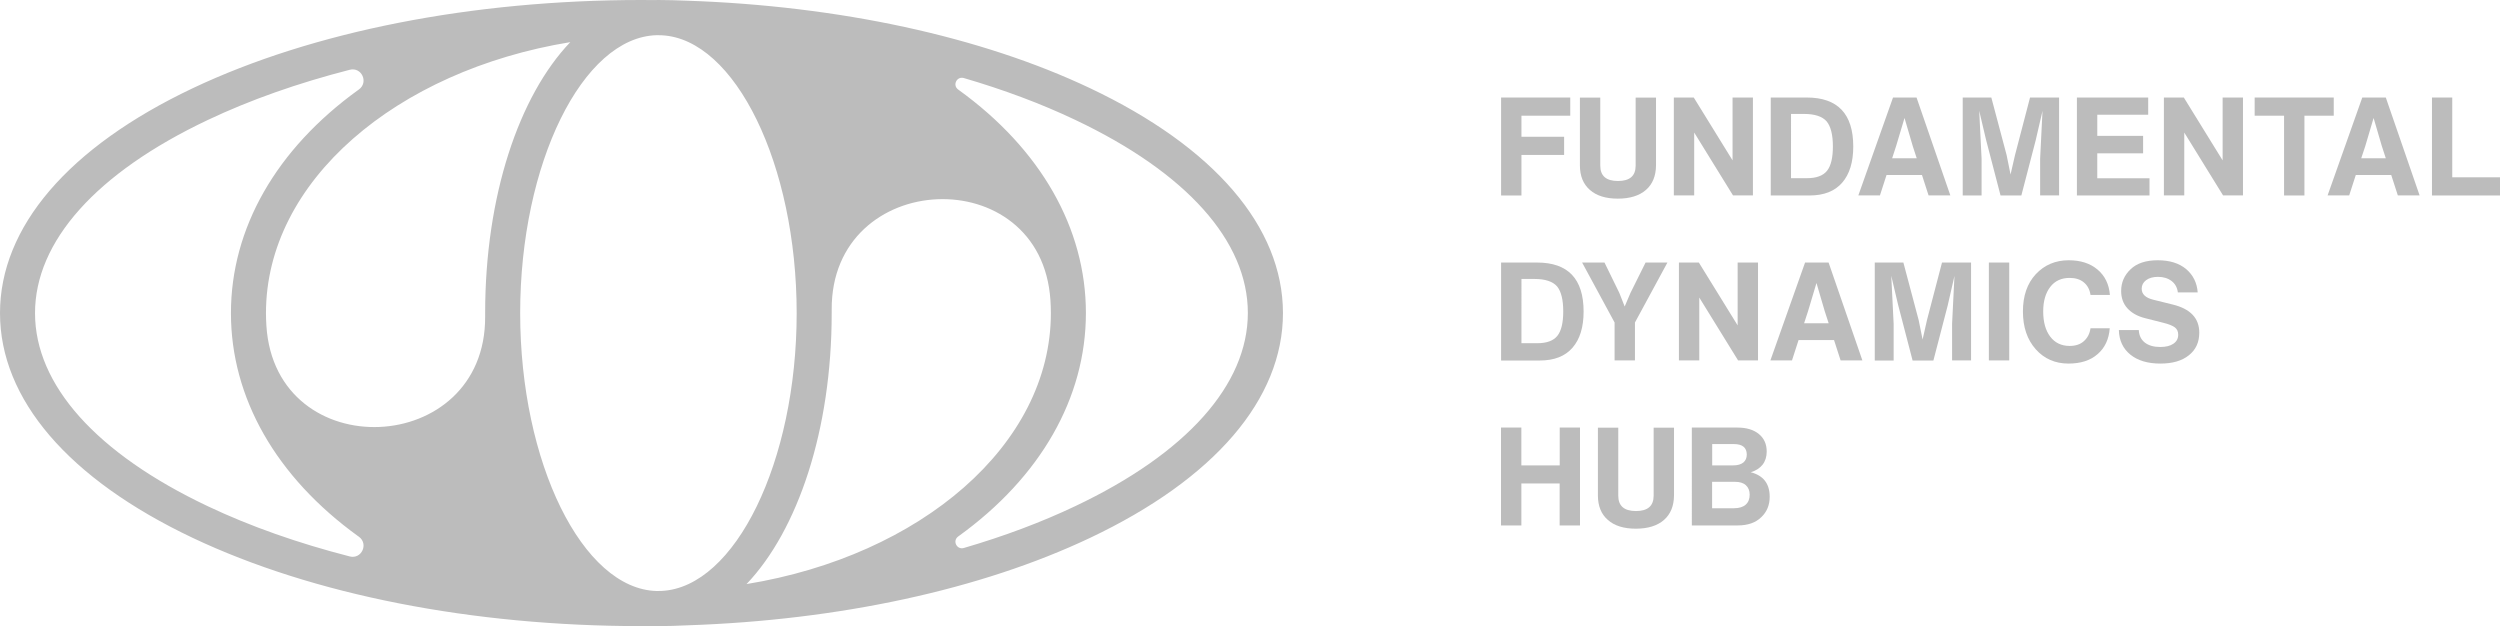 <?xml version="1.0" encoding="utf-8"?>
<!-- Generator: Adobe Illustrator 28.1.0, SVG Export Plug-In . SVG Version: 6.00 Build 0)  -->
<svg version="1.1" id="Layer_1" xmlns="http://www.w3.org/2000/svg" xmlns:xlink="http://www.w3.org/1999/xlink" x="0px" y="0px"
	 viewBox="0 0 284.81 71.33" style="enable-background:new 0 0 284.81 71.33;" xml:space="preserve">
<style type="text/css">
	.st0{fill:#BCBCBC;}
</style>
<g>
	<path class="st0" d="M124.19,10.05c-12.45-5.9-28.6-9.38-45.92-9.97C77.19,0.04,76.1,0,75.01,0c-0.16,0-0.32,0.01-0.48,0.01
		C74.05,0,73.56,0,73.08,0C53.8,0,35.65,3.57,21.96,10.05C7.8,16.76,0,25.86,0,35.67c0,9.81,7.8,18.9,21.96,25.61
		c13.69,6.48,31.84,10.05,51.12,10.05c0.49,0,0.97,0,1.45-0.01c0.16,0,0.32,0.01,0.48,0.01c1.1,0,2.18-0.04,3.27-0.09
		c17.32-0.58,33.47-4.07,45.92-9.97c14.16-6.71,21.96-15.8,21.96-25.61C146.15,25.86,138.35,16.76,124.19,10.05z M90.76,35.67
		c0,16.92-7.01,31.24-15.38,31.65c-0.19,0-0.37,0.01-0.56,0.01c-8.45-0.21-15.56-14.62-15.56-31.66c0-17.04,7.11-31.45,15.56-31.66
		c0.19,0,0.37,0.01,0.56,0.01C83.75,4.42,90.76,18.75,90.76,35.67z M55.27,35.67c0,0.13,0,0.27,0,0.4
		c0.09,16.07-23.88,17.1-24.92,1.06c-0.03-0.48-0.05-0.97-0.05-1.46c0-15.02,14.84-27.63,34.67-30.87
		C59.12,10.92,55.27,22.33,55.27,35.67z M94.75,35.67c0-0.13,0-0.27,0-0.4c-0.09-16.07,23.88-17.1,24.92-1.06
		c0.03,0.48,0.05,0.97,0.05,1.46c0,15.02-14.84,27.63-34.67,30.87C90.89,60.41,94.75,49,94.75,35.67z M23.67,57.67
		c-12.69-6.01-19.68-13.82-19.68-22s6.99-15.99,19.68-22c4.85-2.3,10.29-4.21,16.17-5.72c1.36-0.35,2.18,1.43,1.04,2.25
		c-0.02,0.01-0.04,0.03-0.06,0.04c-9.35,6.74-14.51,15.77-14.51,25.43c0,9.65,5.15,18.68,14.51,25.43c0.02,0.01,0.04,0.03,0.06,0.04
		c1.14,0.82,0.31,2.6-1.04,2.25C33.96,61.88,28.52,59.97,23.67,57.67z M122.48,57.67c-3.87,1.84-8.13,3.43-12.68,4.76
		c-0.8,0.23-1.32-0.82-0.64-1.31l0.04-0.03c9.35-6.74,14.51-15.77,14.51-25.43c0-9.65-5.15-18.68-14.51-25.43l-0.04-0.03
		c-0.68-0.49-0.16-1.54,0.64-1.31c4.55,1.33,8.81,2.92,12.68,4.76c12.69,6.01,19.68,13.82,19.68,22S135.17,51.66,122.48,57.67z"/>
	<g>
		<g>
			<path class="st0" d="M178.89,11.11v2.07h-5.56v2.4h4.86v2.07h-4.86v4.62h-2.32V11.11H178.89z"/>
			<path class="st0" d="M187.51,21.64c-0.76,0.66-1.83,0.99-3.2,0.99c-1.37,0-2.43-0.33-3.18-0.99c-0.76-0.66-1.14-1.59-1.14-2.8
				v-7.72h2.32v7.75c0,1.17,0.67,1.75,2.02,1.75c1.34,0,2.01-0.58,2.01-1.75v-7.75h2.32v7.72
				C188.65,20.04,188.27,20.98,187.51,21.64z"/>
			<path class="st0" d="M197.38,18.27v-7.16h2.32v11.15h-2.27l-4.42-7.16v7.16h-2.32V11.11h2.27L197.38,18.27z"/>
			<path class="st0" d="M201.73,11.11h4.1c3.53,0,5.3,1.86,5.3,5.58c0,1.78-0.42,3.15-1.26,4.12c-0.84,0.97-2.08,1.46-3.72,1.46
				h-4.42V11.11z M204.05,20.3h1.8c1.08,0,1.84-0.28,2.29-0.84c0.45-0.56,0.67-1.49,0.67-2.78c0-1.32-0.24-2.27-0.71-2.85
				c-0.49-0.56-1.35-0.85-2.57-0.85h-1.49V20.3z"/>
			<path class="st0" d="M222.19,22.26h-2.48l-0.75-2.32h-4.04l-0.75,2.32h-2.46l3.95-11.15h2.68L222.19,22.26z M216.01,16.65
				l-0.45,1.38h2.8l-0.45-1.38l-0.94-3.21L216.01,16.65z"/>
			<path class="st0" d="M229.56,17.66l1.71-6.55h3.31v11.15h-2.16v-4.18l0.27-5.45L231.91,16l-1.63,6.27h-2.37l-1.66-6.38
				l-0.77-3.27l0.27,5.47v4.18h-2.15V11.11h3.26l1.74,6.55l0.45,2.22L229.56,17.66z"/>
			<path class="st0" d="M238.93,17.47v2.84h5.95v1.96h-8.27V11.11h8.12v1.96h-5.8v2.41h5.22v1.99H238.93z"/>
			<path class="st0" d="M253.21,18.27v-7.16h2.32v11.15h-2.27l-4.42-7.16v7.16h-2.32V11.11h2.27L253.21,18.27z"/>
			<path class="st0" d="M256.86,11.11h9.01v2.07h-3.34v9.09h-2.32v-9.09h-3.35V11.11z"/>
			<path class="st0" d="M275.65,22.26h-2.48l-0.75-2.32h-4.04l-0.75,2.32h-2.46l3.95-11.15h2.68L275.65,22.26z M269.46,16.65
				L269,18.03h2.8l-0.45-1.38l-0.94-3.21L269.46,16.65z"/>
			<path class="st0" d="M279.37,11.11v9.09h5.44v2.07h-7.75V11.11H279.37z"/>
			<path class="st0" d="M171.01,29.91h4.1c3.53,0,5.3,1.86,5.3,5.58c0,1.78-0.42,3.15-1.26,4.12c-0.84,0.97-2.08,1.46-3.72,1.46
				h-4.42V29.91z M173.33,39.1h1.8c1.08,0,1.84-0.28,2.29-0.84c0.45-0.56,0.67-1.49,0.67-2.78c0-1.32-0.23-2.27-0.7-2.85
				c-0.49-0.56-1.35-0.85-2.57-0.85h-1.49V39.1z"/>
			<path class="st0" d="M185.75,33.37l1.72-3.46h2.49l-3.7,6.83v4.32h-2.32v-4.32l-3.7-6.83h2.55l1.69,3.46l0.61,1.55L185.75,33.37z
				"/>
			<path class="st0" d="M197.96,37.07v-7.16h2.32v11.15h-2.27l-4.42-7.16v7.16h-2.32V29.91h2.27L197.96,37.07z"/>
			<path class="st0" d="M212.17,41.06h-2.48l-0.75-2.32h-4.04l-0.75,2.32h-2.46l3.95-11.15h2.68L212.17,41.06z M205.98,35.45
				l-0.45,1.38h2.8l-0.45-1.38l-0.94-3.21L205.98,35.45z"/>
			<path class="st0" d="M219.53,36.46l1.71-6.55h3.31v11.15h-2.16v-4.18l0.27-5.45l-0.77,3.37l-1.63,6.27h-2.37l-1.66-6.38
				l-0.77-3.27l0.27,5.47v4.18h-2.15V29.91h3.26l1.74,6.55l0.45,2.22L219.53,36.46z"/>
			<path class="st0" d="M228.9,41.06h-2.32V29.91h2.32V41.06z"/>
			<path class="st0" d="M235.65,41.42c-1.51,0-2.76-0.54-3.73-1.63c-0.97-1.09-1.46-2.52-1.46-4.31c0-1.78,0.49-3.19,1.47-4.25
				c0.99-1.05,2.24-1.58,3.74-1.58c1.36,0,2.45,0.35,3.29,1.06c0.84,0.71,1.31,1.67,1.41,2.89h-2.21c-0.09-0.62-0.35-1.09-0.76-1.43
				c-0.41-0.34-0.95-0.51-1.62-0.51c-0.94,0-1.68,0.34-2.21,1.03c-0.53,0.69-0.8,1.62-0.8,2.79c0,1.21,0.27,2.17,0.8,2.87
				c0.53,0.7,1.27,1.06,2.21,1.06c0.68,0,1.22-0.18,1.63-0.55c0.41-0.37,0.66-0.85,0.75-1.46h2.19c-0.09,1.25-0.56,2.24-1.39,2.95
				C238.14,41.07,237.03,41.42,235.65,41.42z"/>
			<path class="st0" d="M246.12,41.42c-1.44,0-2.58-0.34-3.42-1.02c-0.84-0.68-1.28-1.61-1.31-2.8h2.27
				c0.03,0.62,0.26,1.09,0.69,1.43c0.43,0.33,1.01,0.5,1.75,0.5c0.64,0,1.14-0.12,1.5-0.37c0.37-0.25,0.55-0.59,0.55-1.03
				c0-0.37-0.13-0.64-0.39-0.84c-0.26-0.19-0.7-0.37-1.32-0.52l-2.05-0.52c-0.88-0.22-1.55-0.6-2.03-1.13s-0.71-1.19-0.71-1.97
				c0-0.97,0.36-1.8,1.08-2.48c0.71-0.68,1.74-1.02,3.09-1.02c1.35,0,2.42,0.33,3.23,1c0.8,0.68,1.24,1.57,1.32,2.66h-2.26
				c-0.07-0.55-0.31-0.99-0.72-1.3c-0.41-0.31-0.92-0.47-1.55-0.47c-0.56,0-1.01,0.13-1.35,0.38c-0.33,0.25-0.5,0.57-0.5,0.97
				c0,0.62,0.43,1.03,1.3,1.25l2.22,0.55c2.03,0.49,3.04,1.56,3.04,3.21c0,1.09-0.39,1.94-1.18,2.57
				C248.58,41.11,247.49,41.42,246.12,41.42z"/>
			<path class="st0" d="M177.69,53.02v-4.31H180v11.15h-2.32v-4.78h-4.36v4.78h-2.32V48.71h2.32v4.31H177.69z"/>
			<path class="st0" d="M189.56,59.24c-0.76,0.66-1.83,0.99-3.2,0.99c-1.37,0-2.43-0.33-3.18-0.99c-0.76-0.66-1.14-1.59-1.14-2.8
				v-7.72h2.32v7.75c0,1.17,0.67,1.75,2.02,1.75c1.34,0,2.01-0.58,2.01-1.75v-7.75h2.32v7.72C190.7,57.64,190.32,58.58,189.56,59.24
				z"/>
			<path class="st0" d="M199.45,53.8c1.44,0.37,2.16,1.3,2.16,2.79c0,0.95-0.32,1.73-0.96,2.33c-0.64,0.63-1.54,0.94-2.69,0.94
				h-5.22V48.71h5.19c1.02,0,1.84,0.24,2.44,0.73c0.6,0.49,0.9,1.15,0.9,2c0,0.6-0.16,1.1-0.47,1.5
				C200.48,53.34,200.03,53.63,199.45,53.8z M197.52,50.59h-2.46v2.43h2.37c0.52,0,0.91-0.11,1.18-0.33
				c0.26-0.22,0.39-0.52,0.39-0.91C198.99,50.98,198.5,50.59,197.52,50.59z M195.06,57.9h2.49c0.58,0,1.03-0.14,1.33-0.41
				c0.3-0.27,0.45-0.65,0.45-1.13c0-0.47-0.15-0.83-0.44-1.09c-0.29-0.26-0.7-0.38-1.24-0.38h-2.6V57.9z"/>
		</g>
	</g>
</g>
</svg>
